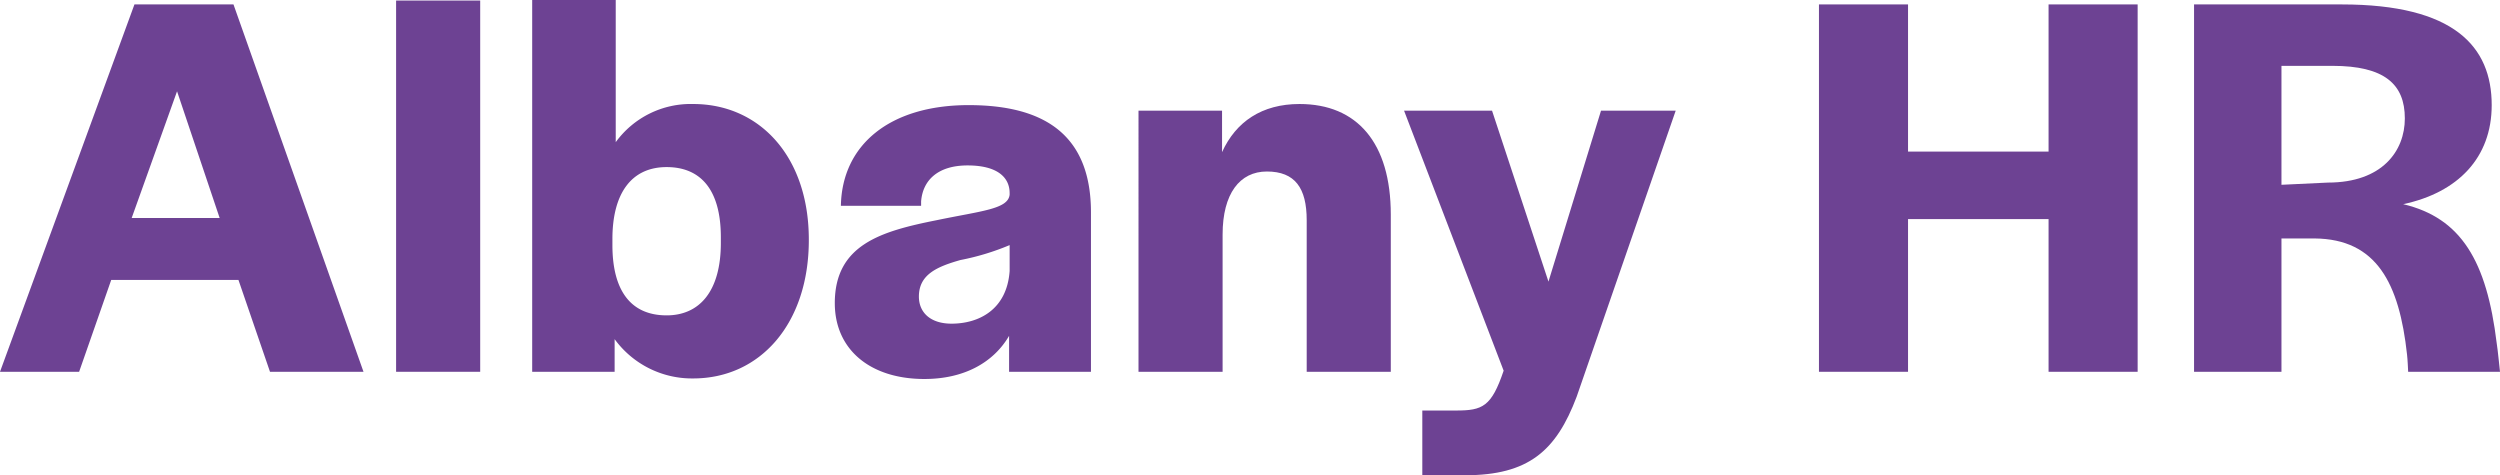 <svg id="Layer_1" data-name="Layer 1" xmlns="http://www.w3.org/2000/svg" viewBox="0 0 325.369 61.853">
  <g>
    <path id="fullLogo" d="M23.042,11.881,28.587,28.37H17.138ZM17.498.576,0,48.388H10.297l4.177-11.953H31.035l4.104,11.953h12.17L30.387.576Z" style="fill: #6d4293"/>
    <rect id="fullLogo-2" data-name="fullLogo" x="51.551" y="0.071" width="10.945" height="48.316" style="fill: #6d4293"/>
    <path id="fullLogo-3" data-name="fullLogo" d="M79.992,44.139v4.248H69.263V0h10.873V18.505a12.06,12.06,0,0,1,10.081-4.968c8.641,0,15.049,6.841,15.049,17.641v.073c0,10.873-6.337,18.002-15.049,18.002a12.454,12.454,0,0,1-10.225-5.114M93.817,31.61v-.72c0-6.337-2.736-9.144-7.057-9.144-4.608,0-7.056,3.456-7.056,9.36v.793c0,5.904,2.376,9.145,7.056,9.145,4.249,0,7.057-3.097,7.057-9.434" style="fill: #6d4293"/>
    <path id="fullLogo-4" data-name="fullLogo" d="M108.647,39.46c0-7.633,6.049-9.362,13.25-10.801,5.904-1.225,9.288-1.441,9.504-3.313V25.13c0-2.088-1.656-3.6-5.472-3.6-3.889,0-5.833,1.943-6.049,4.68v.576h-10.441c.144-7.92,6.337-13.106,16.634-13.106,10.224,0,15.913,4.177,15.913,13.97v20.737h-10.657v-4.679c-2.016,3.456-5.832,5.616-11.017,5.616-7.128,0-11.665-3.888-11.665-9.864m22.754-4.177v-3.384a32.337,32.337,0,0,1-6.408,1.944c-3.025.864-5.401,1.873-5.401,4.752,0,2.088,1.512,3.529,4.248,3.529,3.529,0,7.201-1.801,7.561-6.841" style="fill: #6d4293"/>
    <path id="fullLogo-5" data-name="fullLogo" d="M159.047,19.801c1.8-3.961,5.185-6.265,10.081-6.265,7.488,0,11.881,5.04,11.881,14.402v20.449h-10.945V28.658c0-4.177-1.512-6.337-5.184-6.337-3.529,0-5.761,2.88-5.761,8.209v17.857h-10.945V14.401h10.873Z" style="fill: #6d4293"/>
    <path id="fullLogo-6" data-name="fullLogo" d="M189.503,53.428c3.457,0,4.608-.504,6.192-5.185l-12.961-33.842h11.45l7.344,22.25,6.841-22.25h9.72L205.2,51.627c-2.664,7.057-6.264,10.226-14.545,10.226H185.11v-8.425Z" style="fill: #6d4293"/>
    <polygon id="fullLogo-7" data-name="fullLogo" points="278.209 48.387 266.616 48.387 266.616 28.514 248.326 28.514 248.326 48.387 236.733 48.387 236.733 0.575 248.326 0.575 248.326 19.729 266.616 19.729 266.616 0.575 278.209 0.575 278.209 48.387" style="fill: #6d4293"/>
    <path id="fullLogo-8" data-name="fullLogo" d="M304.776.576c14.617,0,19.513,5.472,19.513,13.105,0,6.842-4.392,11.377-11.521,12.89,7.561,1.799,10.873,7.417,12.169,18.073.144.864.36,3.168.432,3.744h-11.953c0-.071-.072-1.656-.144-2.233-1.008-9.288-3.96-15.048-12.025-15.121h-4.32v17.354H285.55V.576Zm-7.849,23.474,6.048-.287c7.057,0,10.009-4.106,10.009-8.354,0-4.464-2.664-6.839-9.432-6.839h-6.625Z" style="fill: #6d4293"/>
  </g>
</svg>
